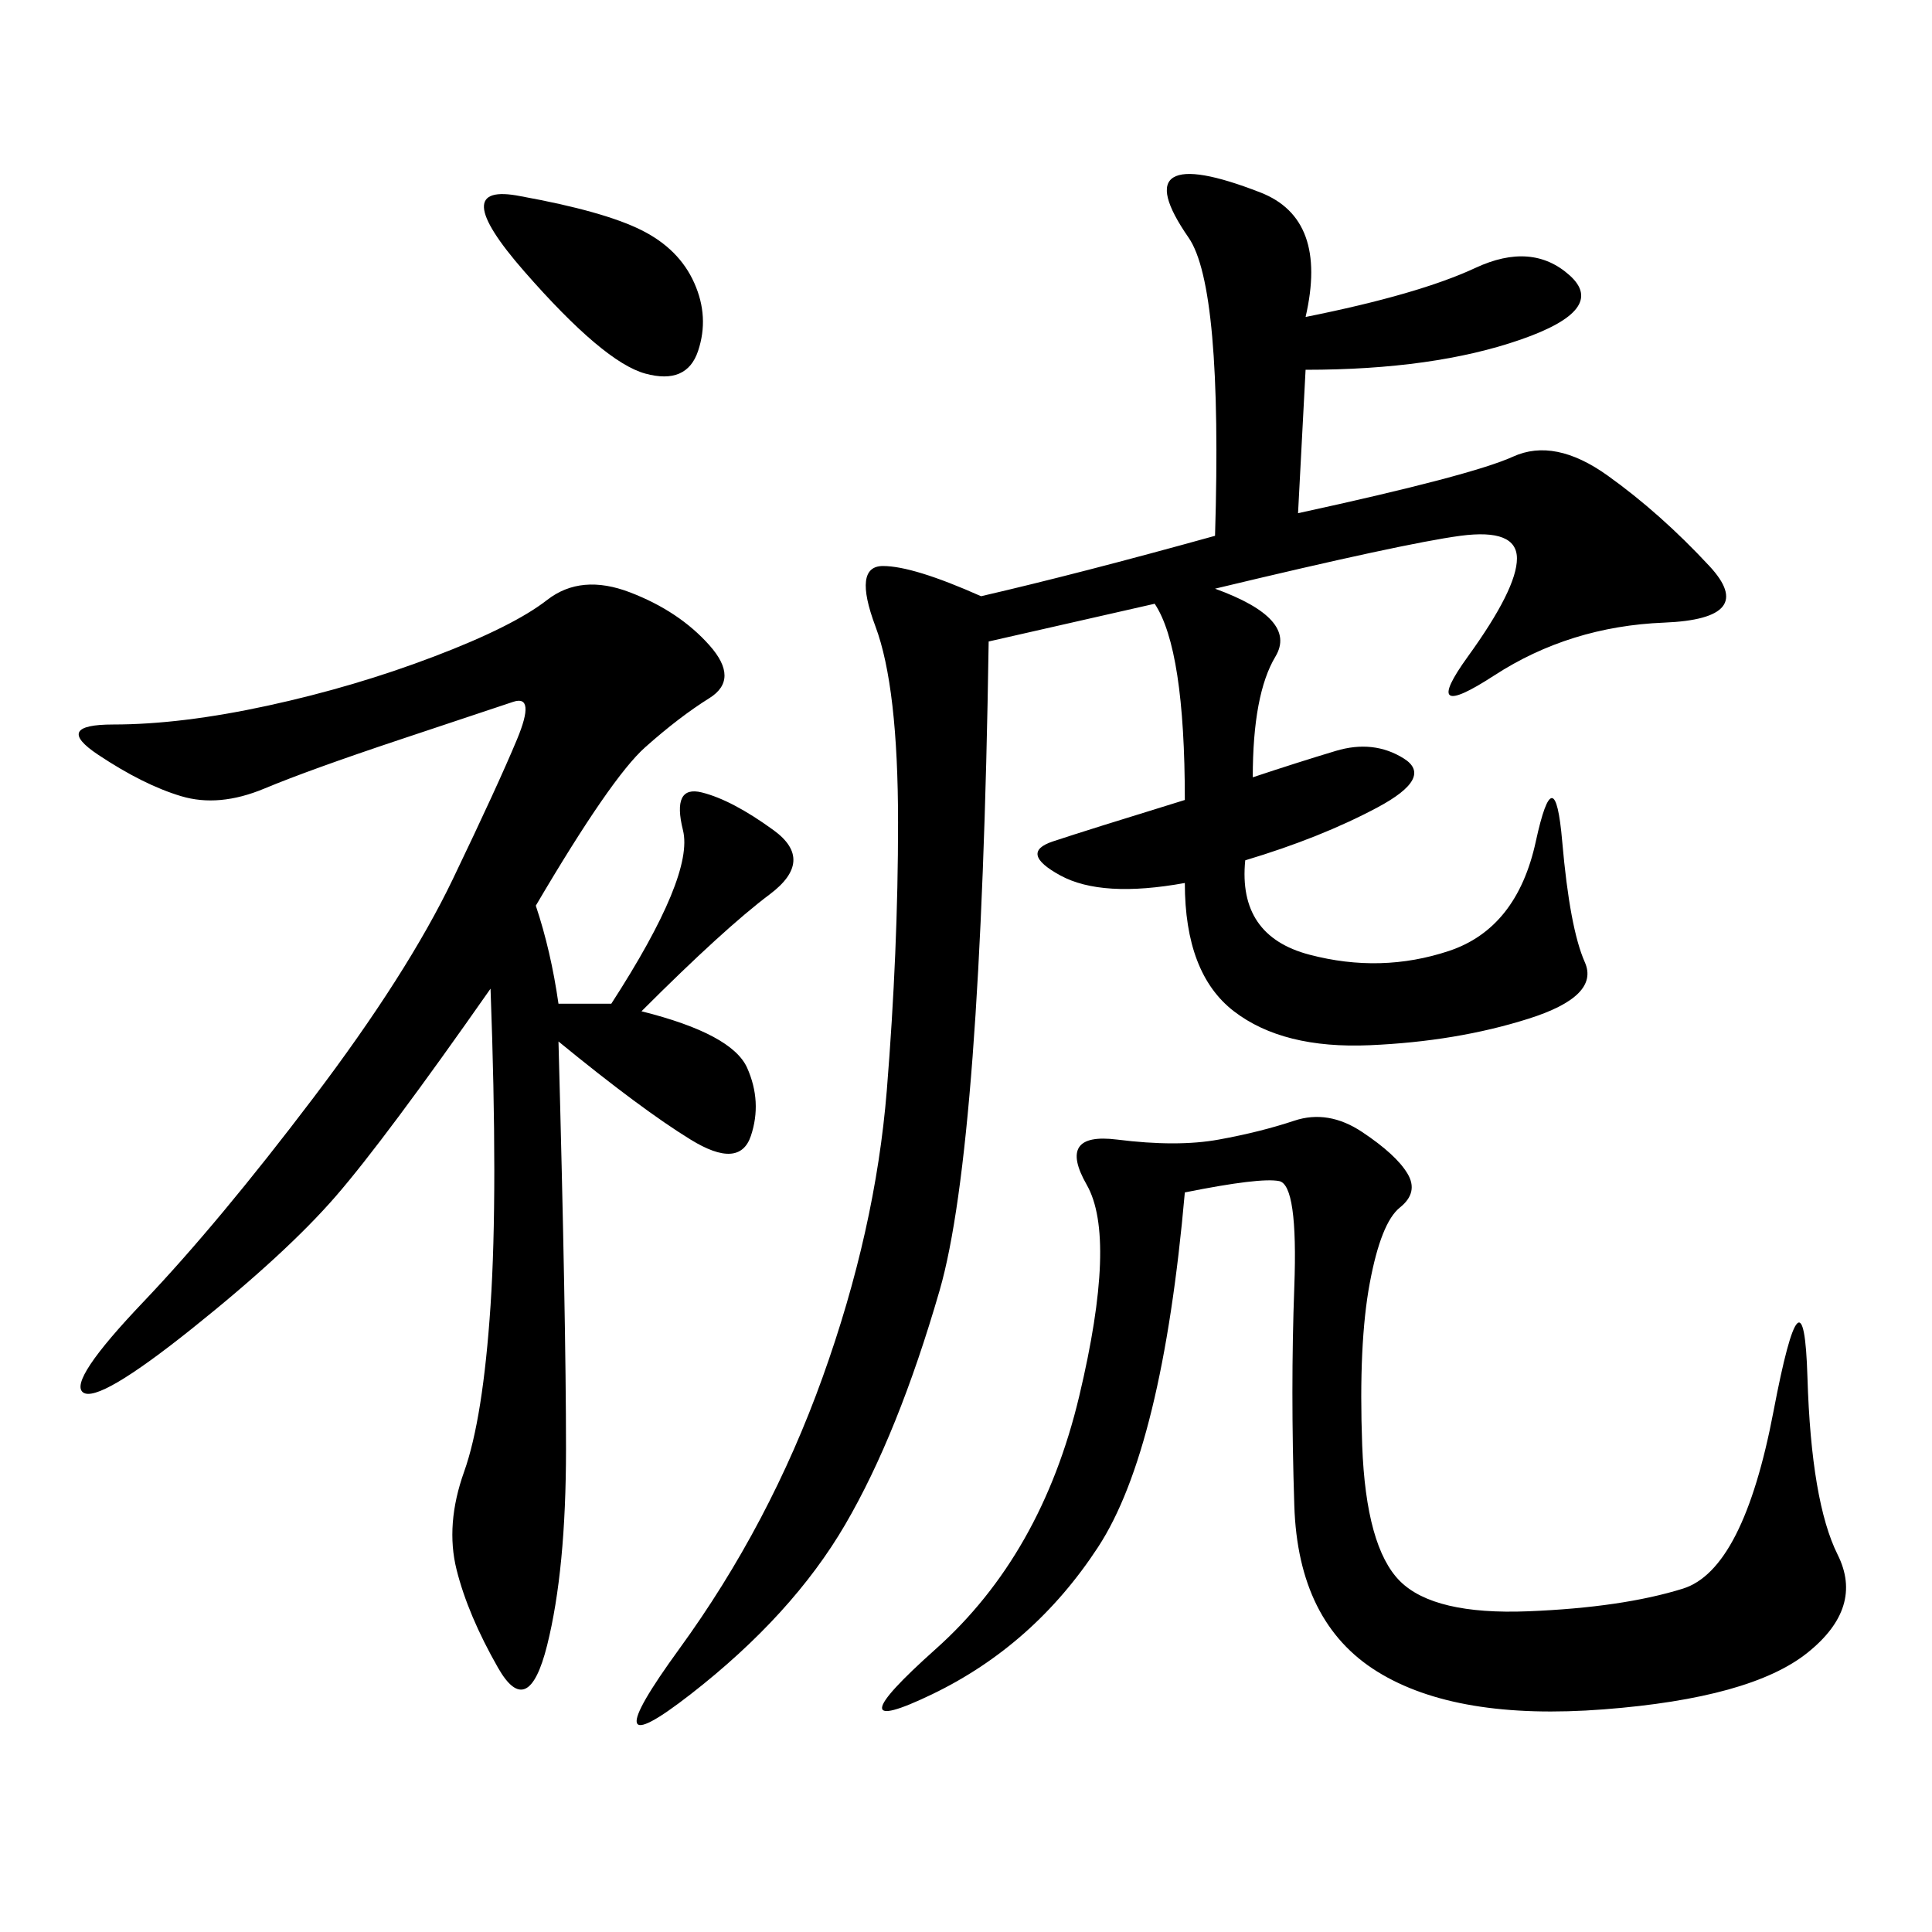 <svg xmlns="http://www.w3.org/2000/svg" xmlns:xlink="http://www.w3.org/1999/xlink" width="300" height="300"><path d="M152.34 92.58Q167.58 89.06 188.67 83.20L188.67 83.20Q189.84 44.53 184.57 36.91Q179.30 29.30 182.23 27.54Q185.16 25.78 195.70 29.88Q206.25 33.98 202.73 49.22L202.73 49.22Q220.31 45.70 229.10 41.60Q237.89 37.50 243.75 42.77Q249.61 48.05 236.13 52.73Q222.66 57.42 202.73 57.42L202.73 57.42L201.56 79.69Q228.52 73.83 234.96 70.90Q241.41 67.97 249.61 73.83Q257.81 79.69 265.43 87.89Q273.05 96.09 258.40 96.68Q243.75 97.27 232.03 104.88Q220.31 112.50 227.93 101.95Q235.55 91.41 235.55 86.72L235.55 86.72Q235.55 82.03 226.76 83.20Q217.97 84.38 188.67 91.41L188.67 91.41Q201.56 96.09 198.05 101.95Q194.53 107.81 194.53 120.70L194.53 120.70Q201.56 118.36 207.42 116.60Q213.28 114.84 217.97 117.77Q222.66 120.70 213.87 125.39Q205.08 130.08 193.36 133.59L193.36 133.59Q192.19 145.31 203.32 148.24Q214.45 151.17 225 147.66Q235.55 144.14 238.48 130.66Q241.41 117.19 242.58 130.66Q243.75 144.14 246.09 149.41Q248.44 154.69 237.30 158.20Q226.17 161.72 212.70 162.30Q199.22 162.89 191.60 157.03Q183.98 151.17 183.98 137.11L183.98 137.11Q171.09 139.45 164.65 135.94Q158.20 132.42 163.48 130.66Q168.75 128.91 183.98 124.22L183.98 124.22Q183.98 100.78 179.30 93.75L179.30 93.75L153.52 99.61Q152.34 178.13 145.90 200.39Q139.45 222.66 131.25 236.72Q123.05 250.78 107.23 263.09Q91.41 275.39 105.47 256.05Q119.53 236.72 127.73 213.87Q135.94 191.02 137.70 169.34Q139.45 147.66 139.45 127.73L139.45 127.73Q139.45 106.64 135.94 97.27Q132.42 87.89 137.11 87.89L137.11 87.89Q141.80 87.89 152.34 92.58L152.34 92.58ZM83.20 140.63Q85.55 147.66 86.72 155.86L86.72 155.86L94.92 155.86Q107.81 135.94 106.05 128.91Q104.30 121.88 108.98 123.05Q113.67 124.22 120.12 128.91Q126.56 133.59 119.53 138.87Q112.50 144.14 99.61 157.03L99.61 157.03Q113.67 160.55 116.02 165.82Q118.36 171.09 116.60 176.37Q114.84 181.64 107.23 176.95Q99.61 172.27 86.72 161.72L86.72 161.72Q87.89 205.08 87.89 225L87.89 225Q87.89 243.75 84.96 255.47Q82.03 267.19 77.34 258.98Q72.66 250.78 70.90 243.75Q69.14 236.72 72.07 228.52Q75 220.31 76.17 202.73Q77.34 185.16 76.17 153.52L76.17 153.52Q59.77 176.95 52.15 185.74Q44.53 194.53 29.88 206.25Q15.23 217.97 12.89 216.21Q10.55 214.45 22.27 202.15Q33.98 189.84 48.63 170.51Q63.28 151.17 70.31 136.52Q77.34 121.88 80.27 114.84Q83.20 107.81 79.69 108.98L79.69 108.98L62.11 114.84Q48.05 119.53 41.02 122.46Q33.98 125.39 28.13 123.63Q22.27 121.88 15.23 117.19Q8.20 112.50 17.58 112.50L17.58 112.50Q28.13 112.50 41.60 109.57Q55.08 106.64 67.38 101.95Q79.69 97.27 84.96 93.16Q90.23 89.06 97.85 91.99Q105.47 94.92 110.16 100.20Q114.84 105.47 110.16 108.40Q105.47 111.33 100.20 116.02Q94.92 120.70 83.20 140.63L83.20 140.63ZM183.98 185.16Q180.47 225 170.51 240.23Q160.55 255.47 144.73 263.09Q128.91 270.70 145.31 256.05Q161.72 241.41 167.58 216.80Q173.44 192.19 168.75 183.98Q164.06 175.78 173.44 176.95Q182.81 178.13 189.26 176.95Q195.70 175.78 200.98 174.02Q206.25 172.27 211.52 175.78Q216.80 179.30 218.55 182.23Q220.31 185.16 217.38 187.50Q214.45 189.84 212.70 199.22Q210.94 208.59 211.52 224.41Q212.11 240.23 217.38 245.51Q222.66 250.78 237.30 250.20Q251.95 249.61 261.33 246.68Q270.70 243.75 275.39 219.14Q280.08 194.53 280.66 213.87Q281.25 233.20 285.35 241.41Q289.45 249.61 280.66 256.64Q271.88 263.67 249.02 265.43Q226.17 267.19 213.87 259.57Q201.56 251.95 200.98 233.79Q200.39 215.63 200.98 199.80Q201.56 183.98 198.63 183.40Q195.70 182.81 183.98 185.16L183.98 185.16ZM80.86 30.47Q93.75 32.81 99.61 35.74Q105.47 38.67 107.81 43.95Q110.16 49.22 108.40 54.49Q106.64 59.77 100.20 58.01Q93.75 56.25 81.45 42.19Q69.14 28.13 80.86 30.47L80.86 30.47Z"/></svg>